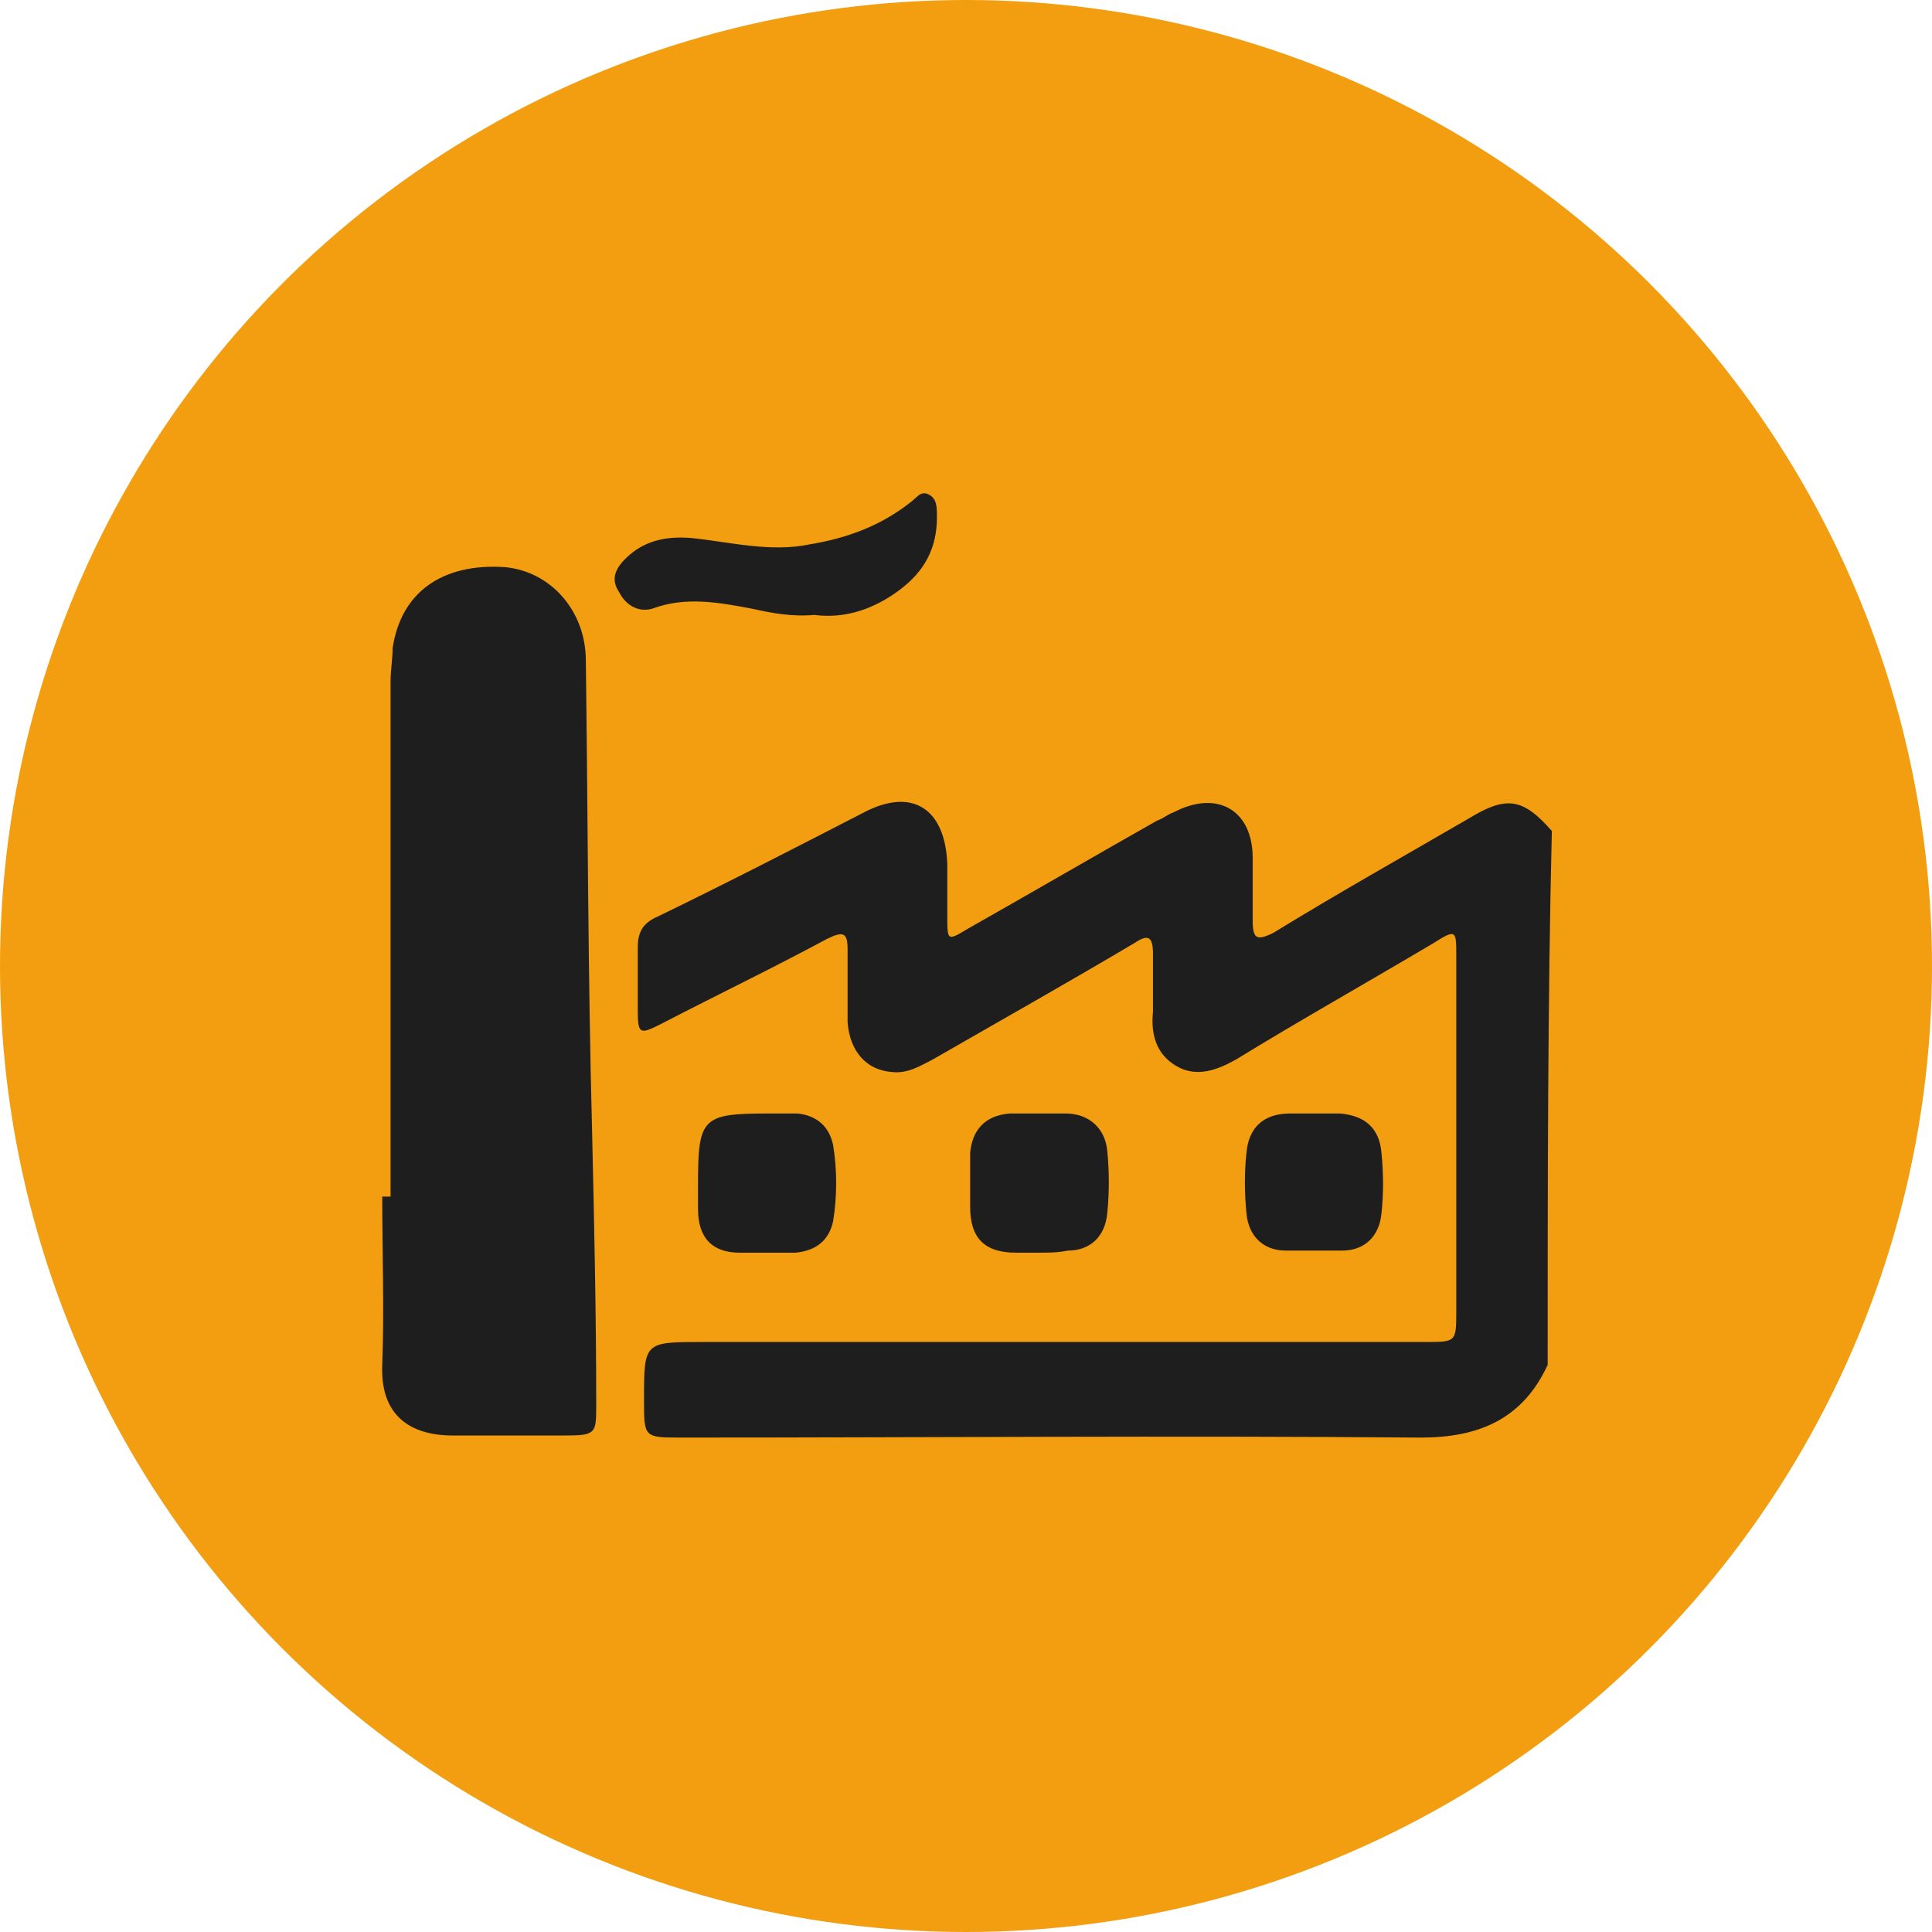 <?xml version="1.0" encoding="utf-8"?>
<!-- Generator: Adobe Illustrator 25.2.1, SVG Export Plug-In . SVG Version: 6.00 Build 0)  -->
<svg version="1.1" id="Layer_1" xmlns="http://www.w3.org/2000/svg" xmlns:xlink="http://www.w3.org/1999/xlink" x="0px" y="0px"
	 viewBox="0 0 93 93" style="enable-background:new 0 0 93 93;" xml:space="preserve">
<style type="text/css">
	.st0{fill:#F29E10;}
	.st1{fill:#1E1E1E;}
</style>
<g>
	<circle class="st0" cx="46.5" cy="46.5" r="46.5"/>
	<g id="_x32_uXX1n_1_">
		<g>
			<path class="st1" d="M74.5,65.7c-1.2,2.6-3.3,3.5-6.1,3.5c-11.9-0.1-23.8,0-35.6,0c-1.8,0-1.8,0-1.8-1.8c0-2.8,0-2.8,2.8-2.8
				c11.6,0,23.2,0,34.8,0c1.5,0,1.5,0,1.5-1.5c0-5.7,0-11.4,0-17.1c0-1.2,0-1.3-1.1-0.6c-3.2,1.9-6.4,3.7-9.5,5.6
				c-0.9,0.5-1.9,0.9-2.9,0.3c-1-0.6-1.2-1.6-1.1-2.6c0-0.9,0-1.9,0-2.8c0-0.9-0.3-0.9-0.9-0.5c-3.2,1.9-6.4,3.7-9.7,5.6
				c-0.6,0.3-1.2,0.7-2,0.6c-1.2-0.1-2-1-2.1-2.4c0-1.2,0-2.3,0-3.5c0-0.8-0.2-0.9-1-0.5c-2.6,1.4-5.3,2.7-8,4.1
				c-1,0.5-1.1,0.5-1.1-0.7c0-1,0-2,0-3c0-0.8,0.3-1.2,1-1.5c3.3-1.6,6.6-3.3,9.9-5c2.3-1.2,3.9-0.2,4,2.5c0,0.8,0,1.7,0,2.5
				c0,1.2,0,1.2,1,0.6c3-1.7,6.1-3.5,9.1-5.2c0.3-0.1,0.5-0.3,0.8-0.4c2.1-1.1,3.8-0.1,3.8,2.2c0,1,0,2,0,3c0,0.9,0.2,1,1,0.6
				c3.1-1.9,6.3-3.7,9.4-5.5c1.8-1.1,2.6-1,4,0.6C74.5,48.3,74.5,57,74.5,65.7z"/>
			<path class="st1" d="M18.8,57.6c0-8.3,0-16.5,0-24.8c0-0.5,0.1-1.1,0.1-1.6c0.4-2.7,2.4-4.1,5.4-3.9c2.2,0.2,3.9,2.1,3.9,4.5
				c0.1,7.5,0.1,15.1,0.3,22.6c0.1,4.4,0.2,8.8,0.2,13.2c0,1.4,0,1.5-1.5,1.5c-1.8,0-3.6,0-5.4,0c-2.1,0-3.5-1-3.4-3.4
				c0.1-2.7,0-5.4,0-8.1C18.6,57.6,18.7,57.6,18.8,57.6z"/>
			<path class="st1" d="M39.2,29.6c-1.1,0.1-2.1-0.1-3-0.3c-1.6-0.3-3.2-0.6-4.8,0c-0.7,0.2-1.3-0.2-1.6-0.8
				c-0.4-0.6-0.2-1.1,0.3-1.6c0.9-0.9,2-1.1,3.2-1c1.9,0.2,3.8,0.7,5.7,0.3c1.8-0.3,3.4-0.9,4.8-2c0.3-0.2,0.5-0.6,0.9-0.4
				s0.4,0.6,0.4,1.1c0,1.5-0.6,2.6-1.8,3.5C42.1,29.3,40.7,29.8,39.2,29.6z"/>
			<path class="st1" d="M50,60.3c-0.4,0-0.7,0-1.1,0c-1.5,0-2.2-0.7-2.2-2.2c0-0.9,0-1.7,0-2.6c0.1-1.1,0.7-1.8,1.9-1.9
				c0.9,0,1.8,0,2.7,0c1.1,0,1.9,0.7,2,1.8c0.1,1,0.1,2,0,3c-0.1,1.1-0.8,1.8-1.9,1.8C50.9,60.3,50.5,60.3,50,60.3L50,60.3z"/>
			<path class="st1" d="M63.2,53.6c0.4,0,0.9,0,1.3,0c1.2,0.1,1.9,0.7,2,1.9c0.1,1,0.1,2,0,2.9c-0.1,1.1-0.8,1.8-1.9,1.8
				c-0.9,0-1.8,0-2.7,0c-1.1,0-1.8-0.7-1.9-1.8c-0.1-1-0.1-2,0-2.9c0.1-1.2,0.8-1.9,2.1-1.9C62.4,53.6,62.8,53.6,63.2,53.6z"/>
			<path class="st1" d="M33.6,57c0-3.2,0.2-3.4,3.4-3.4c0.5,0,0.9,0,1.4,0c0.9,0.1,1.5,0.6,1.7,1.5c0.2,1.2,0.2,2.5,0,3.7
				c-0.2,0.9-0.8,1.4-1.8,1.5c-0.9,0-1.8,0-2.7,0c-1.3,0-2-0.7-2-2.1C33.6,57.8,33.6,57.4,33.6,57z"/>
		</g>
	</g>
</g>
</svg>

